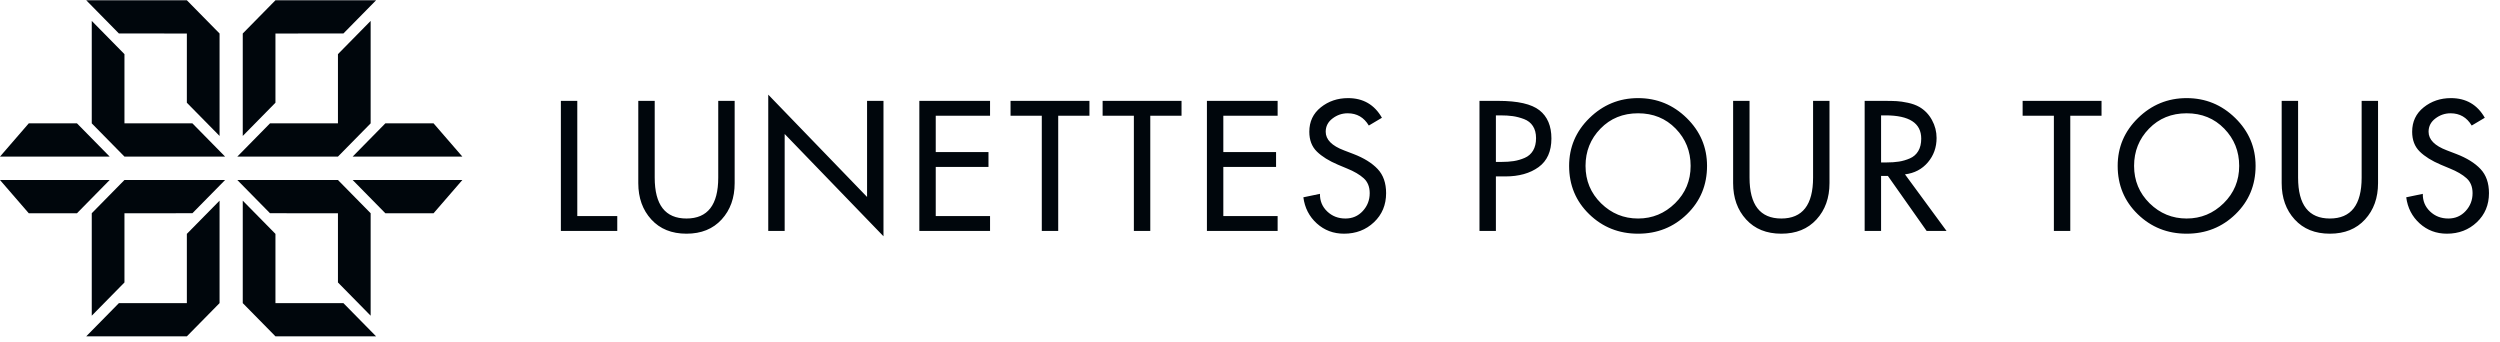 <svg xmlns="http://www.w3.org/2000/svg" width="212" height="29" viewBox="0 0 212 29" fill="none"><path d="M48.954 8.554V18.325H52.344V19.583H47.562V8.554H48.954ZM54.127 8.554H55.519V15.063C55.519 17.374 56.417 18.53 58.213 18.53C60.009 18.53 60.907 17.374 60.907 15.063V8.554H62.299V15.531C62.299 16.779 61.931 17.806 61.196 18.61C60.461 19.415 59.467 19.817 58.213 19.817C56.96 19.817 55.965 19.415 55.23 18.61C54.495 17.806 54.127 16.779 54.127 15.531V8.554ZM65.148 19.583V8.027L73.527 16.701V8.554H74.919V20.036L66.54 11.362V19.583H65.148ZM77.96 19.583V8.554H83.956V9.812H79.351V12.898H83.823V14.156H79.351V18.325H83.956V19.583H77.96ZM89.736 9.812V19.583H88.344V9.812H85.694V8.554H92.385V9.812H89.736ZM97.544 9.812V19.583H96.152V9.812H93.502V8.554H100.194V9.812H97.544ZM102.347 19.583V8.554H108.343V9.812H103.738V12.898H108.21V14.156H103.738V18.325H108.343V19.583H102.347ZM117.187 9.987L116.076 10.646C115.662 9.953 115.065 9.607 114.286 9.607C113.811 9.607 113.382 9.753 112.998 10.046C112.612 10.338 112.42 10.714 112.42 11.172C112.42 11.835 112.938 12.362 113.974 12.752L114.774 13.059C115.662 13.4 116.346 13.825 116.824 14.332C117.303 14.839 117.542 15.521 117.542 16.38C117.542 17.374 117.2 18.196 116.514 18.844C115.828 19.493 114.982 19.817 113.974 19.817C113.077 19.817 112.306 19.527 111.665 18.947C111.023 18.366 110.643 17.628 110.525 16.731L111.932 16.438C111.922 17.033 112.126 17.53 112.546 17.93C112.965 18.33 113.481 18.53 114.093 18.53C114.685 18.53 115.176 18.318 115.566 17.893C115.956 17.469 116.151 16.965 116.151 16.38C116.151 15.843 115.981 15.421 115.64 15.114C115.299 14.807 114.829 14.532 114.226 14.288L113.457 13.966C112.697 13.644 112.102 13.274 111.672 12.854C111.243 12.435 111.029 11.874 111.029 11.172C111.029 10.314 111.354 9.624 112.005 9.102C112.657 8.581 113.427 8.32 114.315 8.32C115.598 8.32 116.555 8.876 117.187 9.987ZM126.852 14.961V19.583H125.46V8.554H127.059C128.708 8.554 129.87 8.82 130.546 9.351C131.222 9.883 131.56 10.68 131.56 11.743C131.56 12.835 131.197 13.644 130.472 14.171C129.746 14.697 128.806 14.961 127.652 14.961H126.852ZM126.852 9.783V13.732H127.296C127.701 13.732 128.058 13.708 128.37 13.659C128.68 13.61 128.989 13.52 129.295 13.388C129.601 13.257 129.837 13.049 130.006 12.767C130.173 12.484 130.257 12.133 130.257 11.713C130.257 11.304 130.168 10.963 129.99 10.69C129.813 10.416 129.561 10.219 129.236 10.097C128.91 9.975 128.594 9.892 128.288 9.848C127.982 9.805 127.627 9.783 127.222 9.783H126.852ZM134.779 10.017C135.933 8.886 137.31 8.32 138.909 8.32C140.508 8.32 141.882 8.883 143.032 10.009C144.182 11.136 144.757 12.489 144.757 14.068C144.757 15.697 144.189 17.062 143.054 18.164C141.92 19.266 140.538 19.817 138.909 19.817C137.281 19.817 135.899 19.266 134.764 18.164C133.629 17.062 133.061 15.697 133.061 14.068C133.061 12.489 133.634 11.138 134.779 10.017ZM135.771 17.242C136.649 18.101 137.695 18.53 138.909 18.53C140.123 18.53 141.169 18.098 142.048 17.235C142.926 16.372 143.365 15.317 143.365 14.068C143.365 12.83 142.943 11.777 142.1 10.909C141.255 10.041 140.192 9.607 138.909 9.607C137.626 9.607 136.563 10.041 135.719 10.909C134.875 11.777 134.453 12.83 134.453 14.068C134.453 15.317 134.892 16.375 135.771 17.242ZM146.969 8.554H148.361V15.063C148.361 17.374 149.259 18.53 151.055 18.53C152.852 18.53 153.749 17.374 153.749 15.063V8.554H155.141V15.531C155.141 16.779 154.774 17.806 154.038 18.61C153.303 19.415 152.309 19.817 151.055 19.817C149.802 19.817 148.807 19.415 148.072 18.61C147.337 17.806 146.969 16.779 146.969 15.531V8.554ZM161.543 14.785L165.066 19.583H163.379L160.092 14.917H159.515V19.583H158.123V8.554H159.811C160.235 8.554 160.578 8.561 160.84 8.576C161.101 8.591 161.417 8.637 161.787 8.715C162.157 8.793 162.48 8.91 162.757 9.066C163.211 9.329 163.569 9.7 163.83 10.178C164.092 10.655 164.222 11.162 164.222 11.699C164.222 12.498 163.976 13.188 163.482 13.769C162.989 14.349 162.342 14.688 161.543 14.785ZM159.515 9.783V13.776H159.959C160.364 13.776 160.721 13.752 161.032 13.703C161.343 13.654 161.651 13.564 161.957 13.432C162.263 13.3 162.5 13.093 162.668 12.81C162.836 12.528 162.92 12.177 162.92 11.757C162.92 10.441 161.908 9.783 159.885 9.783H159.515ZM175.56 9.812V19.583H174.169V9.812H171.519V8.554H178.21V9.812H175.56ZM181.296 10.017C182.451 8.886 183.828 8.32 185.427 8.32C187.025 8.32 188.399 8.883 189.55 10.009C190.699 11.136 191.274 12.489 191.274 14.068C191.274 15.697 190.707 17.062 189.571 18.164C188.437 19.266 187.055 19.817 185.427 19.817C183.798 19.817 182.416 19.266 181.281 18.164C180.146 17.062 179.579 15.697 179.579 14.068C179.579 12.489 180.151 11.138 181.296 10.017ZM182.288 17.242C183.166 18.101 184.212 18.53 185.427 18.53C186.64 18.53 187.686 18.098 188.565 17.235C189.443 16.372 189.883 15.317 189.883 14.068C189.883 12.83 189.461 11.777 188.617 10.909C187.773 10.041 186.709 9.607 185.427 9.607C184.144 9.607 183.08 10.041 182.236 10.909C181.392 11.777 180.97 12.83 180.97 14.068C180.97 15.317 181.41 16.375 182.288 17.242ZM193.486 8.554H194.878V15.063C194.878 17.374 195.776 18.53 197.572 18.53C199.368 18.53 200.267 17.374 200.267 15.063V8.554H201.658V15.531C201.658 16.779 201.291 17.806 200.555 18.61C199.82 19.415 198.825 19.817 197.572 19.817C196.319 19.817 195.324 19.415 194.589 18.61C193.854 17.806 193.486 16.779 193.486 15.531V8.554ZM210.71 9.987L209.6 10.646C209.185 9.953 208.588 9.607 207.808 9.607C207.335 9.607 206.905 9.753 206.52 10.046C206.136 10.338 205.943 10.714 205.943 11.172C205.943 11.835 206.461 12.362 207.498 12.752L208.297 13.059C209.185 13.4 209.869 13.825 210.347 14.332C210.826 14.839 211.065 15.521 211.065 16.38C211.065 17.374 210.722 18.196 210.036 18.844C209.35 19.493 208.504 19.817 207.498 19.817C206.599 19.817 205.83 19.527 205.188 18.947C204.547 18.366 204.167 17.628 204.048 16.731L205.454 16.438C205.444 17.033 205.649 17.53 206.069 17.93C206.488 18.33 207.004 18.53 207.616 18.53C208.208 18.53 208.699 18.318 209.089 17.893C209.479 17.469 209.674 16.965 209.674 16.38C209.674 15.843 209.503 15.421 209.163 15.114C208.823 14.807 208.351 14.532 207.749 14.288L206.979 13.966C206.219 13.644 205.625 13.274 205.196 12.854C204.766 12.435 204.551 11.874 204.551 11.172C204.551 10.314 204.877 9.624 205.529 9.102C206.18 8.581 206.949 8.32 207.838 8.32C209.121 8.32 210.079 8.876 210.71 9.987Z" fill="#00060C"></path><path d="M29.906 13.278H39.206L36.767 10.461L32.677 10.461L29.906 13.278Z" fill="#00060C"></path><path d="M28.66 13.277L31.431 10.461V1.773L28.658 4.591L28.658 10.461H22.896L20.125 13.278H28.608H28.609L28.66 13.277Z" fill="#00060C"></path><path d="M23.357 0.024L20.586 2.841V11.528L23.358 8.711L23.358 2.841L29.12 2.84L31.892 0.023H23.409H23.408L23.357 0.024Z" fill="#00060C"></path><path d="M9.299 13.278H0L2.439 10.461L6.528 10.461L9.299 13.278Z" fill="#00060C"></path><path d="M10.552 13.277L7.781 10.461V1.773L10.554 4.591L10.554 10.461H16.316L19.087 13.278H10.604H10.603L10.552 13.277Z" fill="#00060C"></path><path d="M15.847 0.024L18.619 2.841V11.528L15.845 8.711L15.846 2.841L10.084 2.84L7.312 0.023H15.795H15.796L15.847 0.024Z" fill="#00060C"></path><path d="M29.906 15.266H39.206L36.767 18.083L32.677 18.083L29.906 15.266Z" fill="#00060C"></path><path d="M28.66 15.266L31.431 18.083V26.771L28.658 23.953L28.658 18.083L22.896 18.082L20.125 15.266H28.608H28.609L28.66 15.266Z" fill="#00060C"></path><path d="M23.357 28.52L20.586 25.704V17.016L23.358 19.833L23.358 25.704L29.12 25.704L31.892 28.521H23.409H23.408L23.357 28.52Z" fill="#00060C"></path><path d="M9.299 15.266H0L2.439 18.083L6.528 18.083L9.299 15.266Z" fill="#00060C"></path><path d="M10.552 15.266L7.781 18.083V26.771L10.554 23.953L10.554 18.083L16.316 18.082L19.087 15.266H10.604H10.603L10.552 15.266Z" fill="#00060C"></path><path d="M15.847 28.52L18.619 25.704V17.016L15.845 19.833L15.846 25.704L10.084 25.704L7.312 28.521H15.795H15.796L15.847 28.52Z" fill="#00060C"></path></svg>